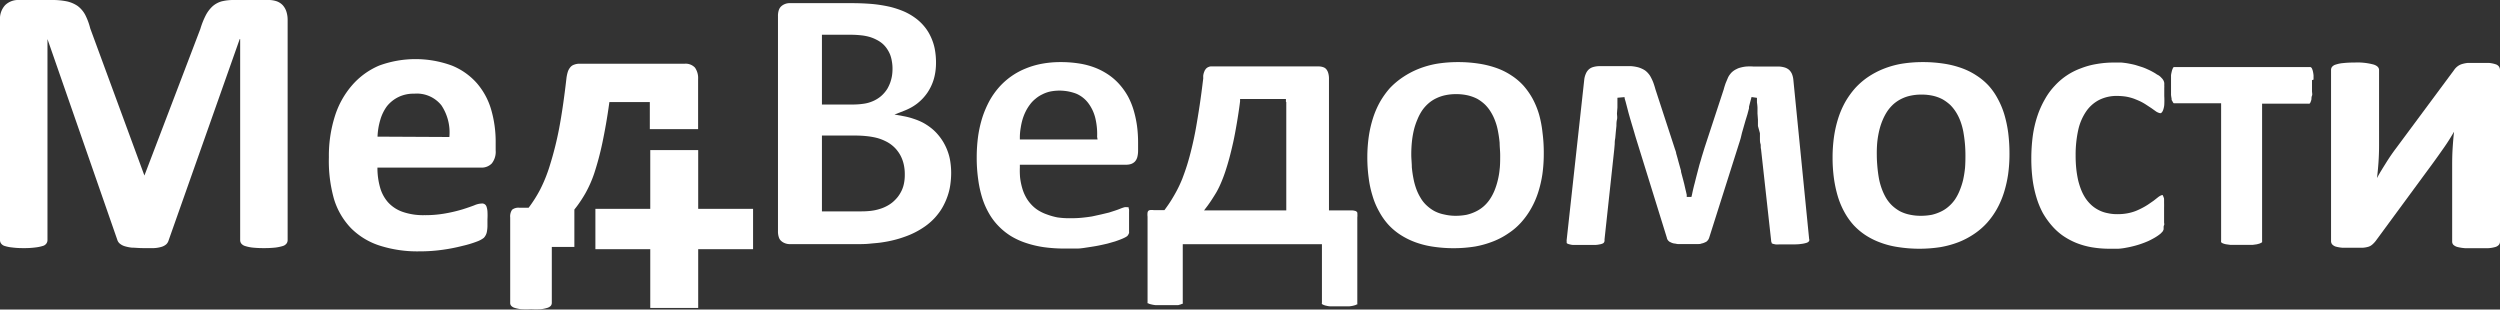 <svg id="Слой_1" data-name="Слой 1" xmlns="http://www.w3.org/2000/svg" viewBox="0 0 277 34.3"><rect x="0" y="0" width="277" height="34.3" fill="#333333" stroke="none"/><defs><style>.cls-1{fill:#fff;}</style></defs><title>Cardiology (1)</title><path class="cls-1" d="M125.61,12.46a8.2,8.2,0,0,0-.62-1.52,7.42,7.42,0,0,0-.9-1.29,6.56,6.56,0,0,0-1.17-1.06h0a7.53,7.53,0,0,0-1.46-.8,8.51,8.51,0,0,0-1.79-.5,13,13,0,0,0-2.14-.17,11.32,11.32,0,0,0-2.07.18,9.11,9.11,0,0,0-1.84.54h0a7.86,7.86,0,0,0-2.92,2.06h0a8.59,8.59,0,0,0-1.06,1.5,11.47,11.47,0,0,0-.78,1.81,13.3,13.3,0,0,0-.48,2.09,17.59,17.59,0,0,0-.16,2.35,17,17,0,0,0,.16,2.44,12.49,12.49,0,0,0,.45,2.08,8.53,8.53,0,0,0,.76,1.73,6.78,6.78,0,0,0,1.06,1.4A7.18,7.18,0,0,0,112,26.39h0a8.06,8.06,0,0,0,1.68.77,11.38,11.38,0,0,0,2,.47,16.86,16.86,0,0,0,2.32.15c.45,0,.9,0,1.32,0s.85-.08,1.25-.14.79-.12,1.14-.19.7-.15,1-.22l.84-.24c.26-.09.49-.17.68-.25a4.23,4.23,0,0,0,.46-.21l.18-.11h0a.52.52,0,0,0,.1-.11h0a.75.75,0,0,0,.07-.12l.06-.13h0a1,1,0,0,0,0-.17c0-.06,0-.15,0-.24s0-.18,0-.29,0-.23,0-.35,0-.25,0-.42,0-.35,0-.47,0-.27,0-.38h0a2.36,2.36,0,0,0,0-.28h0a1,1,0,0,0-.05-.16h0l0-.1h0l0,0h0l-.05,0h-.11a1.11,1.11,0,0,0-.29,0h0a4.11,4.11,0,0,0-.42.14h0c-.16.07-.35.14-.59.22l-.71.23h0L122,24l-1,.22c-.37.06-.76.11-1.18.15s-.86.05-1.33.05a9.13,9.13,0,0,1-1.32-.09A7.31,7.31,0,0,1,116,24h0a4.78,4.78,0,0,1-1-.48,3.78,3.78,0,0,1-.77-.66h0a3.93,3.93,0,0,1-.58-.82,4.7,4.7,0,0,1-.4-1,7.25,7.25,0,0,1-.22-1.09A9.14,9.14,0,0,1,113,18.8v-.31h11.79a1.6,1.6,0,0,0,.56-.09,1.13,1.13,0,0,0,.41-.27,1.24,1.24,0,0,0,.25-.47,2.83,2.83,0,0,0,.09-.76v-.85a14.11,14.11,0,0,0-.12-1.87A11.93,11.93,0,0,0,125.61,12.46Zm-4,3.23H113l0-.32a6.52,6.52,0,0,1,.1-1,6.79,6.79,0,0,1,.21-.94h0a5.64,5.64,0,0,1,.35-.87,4.75,4.75,0,0,1,.47-.75h0a3.32,3.32,0,0,1,.61-.63,3.36,3.36,0,0,1,.74-.48h0a3.62,3.62,0,0,1,.89-.32,5.26,5.26,0,0,1,2.88.24,3.29,3.29,0,0,1,1.35,1.07h0a4.54,4.54,0,0,1,.76,1.63,7.57,7.57,0,0,1,.2,2.09Z" transform="translate(0 -0.24)"/><path class="cls-1" d="M105,17a6.13,6.13,0,0,0-.47-1h0a6.08,6.08,0,0,0-.62-.86h0a5.09,5.09,0,0,0-.75-.72,6.37,6.37,0,0,0-.88-.58h0a6.57,6.57,0,0,0-1-.42,7.67,7.67,0,0,0-1.07-.29l-1.1-.2,1-.39a6.66,6.66,0,0,0,.81-.37,5.25,5.25,0,0,0,.72-.47h0a5.59,5.59,0,0,0,.62-.57,5.51,5.51,0,0,0,.51-.64h0a5.42,5.42,0,0,0,.4-.71,5.36,5.36,0,0,0,.3-.79h0a6.09,6.09,0,0,0,.18-.87,6.77,6.77,0,0,0,.06-.92,8.05,8.05,0,0,0-.15-1.6,5.8,5.8,0,0,0-.46-1.35h0a5,5,0,0,0-.73-1.13,5.43,5.43,0,0,0-1-.92,6.62,6.62,0,0,0-1.28-.72A10.43,10.43,0,0,0,98.63,1a15.72,15.72,0,0,0-1.9-.31c-.7-.06-1.46-.1-2.29-.1H87.57a1.4,1.4,0,0,0-1,.34,1,1,0,0,0-.27.41,2,2,0,0,0-.1.7V25.84a2,2,0,0,0,.1.7.87.87,0,0,0,.27.41h0a1.34,1.34,0,0,0,.43.25,1.53,1.53,0,0,0,.54.09h7.27c.55,0,1.07,0,1.55-.05s1-.08,1.4-.15a12.41,12.41,0,0,0,1.27-.25,11,11,0,0,0,1.19-.36,9.06,9.06,0,0,0,1.1-.46,8.73,8.73,0,0,0,1-.58,6.7,6.7,0,0,0,.88-.69,6.29,6.29,0,0,0,.74-.81h0a5.68,5.68,0,0,0,.6-.93,7.34,7.34,0,0,0,.46-1.07,6.57,6.57,0,0,0,.29-1.2,9.51,9.51,0,0,0,.1-1.35,8.49,8.49,0,0,0-.1-1.27A5.68,5.68,0,0,0,105,17ZM91.07,11.51V4.09h3.12a10.87,10.87,0,0,1,1.19.06,5.49,5.49,0,0,1,1,.19h0a4.34,4.34,0,0,1,.75.31h0a3.22,3.22,0,0,1,.64.42h0a2.88,2.88,0,0,1,.49.55,3.48,3.48,0,0,1,.36.66h0a3.69,3.69,0,0,1,.2.76,4.5,4.5,0,0,1,.07.83,5,5,0,0,1-.06.78h0a4.61,4.61,0,0,1-.19.73,4.32,4.32,0,0,1-.32.69,3.62,3.62,0,0,1-.46.59,3.14,3.14,0,0,1-.59.49,3.63,3.63,0,0,1-.71.36,3.78,3.78,0,0,1-.91.23,7.69,7.69,0,0,1-1.13.08H91.07v-.31Zm9.1,9a3.34,3.34,0,0,1-.26.83,4,4,0,0,1-.43.71,4.4,4.4,0,0,1-.56.58h0a3.65,3.65,0,0,1-.68.45,4.21,4.21,0,0,1-.79.32h0a5.2,5.2,0,0,1-.94.2,9.53,9.53,0,0,1-1.11.06H91.07v-8.4h3.6a12.08,12.08,0,0,1,1.41.07,7.93,7.93,0,0,1,1.15.21,5.19,5.19,0,0,1,.92.36,3.6,3.6,0,0,1,.75.49h0a3.41,3.41,0,0,1,.58.62,3.48,3.48,0,0,1,.43.75h0a4,4,0,0,1,.26.87,4.87,4.87,0,0,1,.08.95A4.59,4.59,0,0,1,100.17,20.51Z" transform="translate(0 -0.24)"/><path class="cls-1" d="M198.71,9.15h0a2.39,2.39,0,0,0-.16-.71,1.4,1.4,0,0,0-.32-.46h0a1.37,1.37,0,0,0-.51-.27,2.62,2.62,0,0,0-.79-.1h-2.67a5.92,5.92,0,0,0-.76,0,3.62,3.62,0,0,0-.62.11h0a1.83,1.83,0,0,0-.48.18h0a1.84,1.84,0,0,0-.39.24h0a1.57,1.57,0,0,0-.31.32,1.7,1.7,0,0,0-.26.43h0l-.24.57h0c-.07.21-.15.44-.21.68h0l-2.12,6.45-.19.62c-.06.2-.13.41-.19.64h0l-.2.67c-.06.25-.13.48-.18.69h0l-.18.69h0l-.17.68c-.06.21-.11.43-.16.64s-.09.4-.13.6l-.06.24h-.52l0-.24c-.05-.21-.09-.41-.14-.59l-.14-.62c-.06-.23-.11-.44-.17-.65l-.18-.68,0-.11c-.13-.46-.26-.92-.35-1.26s-.13-.47-.19-.67h0c0-.16-.11-.38-.19-.65l-2.11-6.46h0c-.07-.26-.15-.51-.23-.73a4.69,4.69,0,0,0-.27-.59h0a1.91,1.91,0,0,0-.29-.43,2.15,2.15,0,0,0-.35-.33h0a2.55,2.55,0,0,0-.43-.23,2.44,2.44,0,0,0-.5-.16h0a4.67,4.67,0,0,0-.61-.09c-.23,0-.49,0-.76,0h-2.68a2.55,2.55,0,0,0-.78.1h0a1.22,1.22,0,0,0-.49.27h0a1.35,1.35,0,0,0-.32.47,2.24,2.24,0,0,0-.18.7L173.59,26.8a.6.6,0,0,0,0,.19.35.35,0,0,0,0,.12s0,0,0,.06a.36.36,0,0,0,.12.08,1,1,0,0,0,.23.07,1.7,1.7,0,0,0,.35.06l.5,0h1.4l.57,0a2.42,2.42,0,0,0,.41-.05,1.61,1.61,0,0,0,.31-.07.91.91,0,0,0,.17-.08h0l.07-.07.06-.14a1.06,1.06,0,0,0,0-.19l1.08-10,.05-.58h0c0-.14,0-.35.06-.65h0l.06-.68.07-.69h0c0-.2,0-.44.06-.69s0-.48,0-.69h0l.05-.65h0q0-.33,0-.57l0-.51L180,11c0,.18.09.38.14.59l.17.65h0c.06.23.12.47.18.68s.13.46.2.69h0v0h0c.12.42.25.83.4,1.35h0c.13.46.26.86.37,1.22h0l3.23,10.41v0a.48.48,0,0,0,.06.18h0a.71.71,0,0,0,.1.14.87.87,0,0,0,.14.12l.21.1a1.32,1.32,0,0,0,.3.09c.12,0,.25.05.39.06l.49,0h1.23l.52,0c.14,0,.28,0,.4-.06a1.18,1.18,0,0,0,.3-.09l.22-.1a.77.77,0,0,0,.13-.12.48.48,0,0,0,.12-.16.75.75,0,0,0,.08-.18l3.31-10.44h0c.07-.2.12-.39.18-.58L193,15c.06-.22.13-.45.2-.7l.2-.7.21-.68.18-.68,0-.17c.11-.45.22-.85.28-1.08l.6.09,0,.5a5.42,5.42,0,0,1,.06.58c0,.19,0,.41,0,.65l.05.69c0,.22,0,.44,0,.7h0L195,15l0,.53c0,.25,0,.47.06.64s0,.38.06.58l1.12,10.13h0a.59.59,0,0,0,.07.27h0a.12.12,0,0,0,0,.05l.14.06h0l.27.06a2.54,2.54,0,0,0,.41,0l.59,0h.72c.44,0,.81,0,1.11-.05a3.06,3.06,0,0,0,.66-.14.58.58,0,0,0,.24-.18h0a.39.39,0,0,0,0-.25Z" transform="translate(0 -0.24)"/><path class="cls-1" d="M239.78,22.77h0c0-.15,0-.27,0-.38s0-.21-.06-.3a.54.54,0,0,0-.07-.17.16.16,0,0,0,0-.06h0l0,0h-.08a.41.41,0,0,0-.17.05,1.75,1.75,0,0,0-.31.2l-.47.37-.55.38h0a7,7,0,0,1-.67.4h0a7.82,7.82,0,0,1-.77.36,5.16,5.16,0,0,1-.94.26,6,6,0,0,1-1.07.09,4.77,4.77,0,0,1-1.08-.11,3.58,3.58,0,0,1-.94-.31,3.75,3.75,0,0,1-.82-.54,4.3,4.3,0,0,1-.66-.74,5.14,5.14,0,0,1-.5-.93,8.18,8.18,0,0,1-.36-1.12,11.59,11.59,0,0,1-.21-1.29,13.67,13.67,0,0,1-.07-1.47,12.74,12.74,0,0,1,.28-2.78,5.93,5.93,0,0,1,.87-2.07,3.92,3.92,0,0,1,1.46-1.3,4.3,4.3,0,0,1,2-.44,6.63,6.63,0,0,1,1,.08,5.49,5.49,0,0,1,.89.24c.27.11.52.21.74.32a6.16,6.16,0,0,1,.63.37h0l.52.34h0l.45.32h0a1.16,1.16,0,0,0,.32.18.61.61,0,0,0,.25.06.14.14,0,0,0,.1-.05h0a.69.69,0,0,0,.17-.26,2.21,2.21,0,0,0,.14-.6,9.15,9.15,0,0,0,0-1c0-.19,0-.35,0-.47h0c0-.14,0-.27,0-.4a2.53,2.53,0,0,0,0-.32h0a2.17,2.17,0,0,0,0-.25h0a.87.87,0,0,0-.05-.19l-.06-.13h0l-.1-.14-.18-.19h0A1.33,1.33,0,0,0,239,8.5h0a4,4,0,0,0-.45-.28,6.27,6.27,0,0,0-.58-.29h0a5.66,5.66,0,0,0-.64-.26l-.7-.22c-.26-.07-.51-.12-.77-.17s-.52-.08-.8-.11h0q-.37,0-.81,0a11,11,0,0,0-1.93.16,8.63,8.63,0,0,0-1.76.48,7.31,7.31,0,0,0-2.89,1.93,7.34,7.34,0,0,0-1.08,1.47,10.25,10.25,0,0,0-.83,1.83,12.45,12.45,0,0,0-.52,2.2,19.14,19.14,0,0,0-.17,2.6,18.13,18.13,0,0,0,.14,2.28,12.79,12.79,0,0,0,.43,2,9.41,9.41,0,0,0,.7,1.71,8.75,8.75,0,0,0,1,1.41,6.77,6.77,0,0,0,1.22,1.11,7.76,7.76,0,0,0,1.48.8,8.56,8.56,0,0,0,1.74.49,11.7,11.7,0,0,0,2,.16c.31,0,.63,0,.93,0h0a6.5,6.5,0,0,0,.9-.12c.3-.05.59-.12.86-.19s.54-.15.79-.24h0c.26-.09.49-.18.72-.28s.43-.21.63-.32.36-.21.5-.31a3.43,3.43,0,0,0,.31-.24l.18-.19h0a.38.38,0,0,0,.07-.11l.06-.15c0-.06,0-.12,0-.2s0-.16.05-.26,0-.21,0-.33,0-.26,0-.4,0-.29,0-.49,0-.45,0-.61S239.79,22.91,239.78,22.77Z" transform="translate(0 -0.24)"/><path class="cls-1" d="M256.34,9.06c0-.17,0-.34,0-.48a3.59,3.59,0,0,0-.06-.39,1.46,1.46,0,0,0-.08-.27.91.91,0,0,0-.08-.17h0L256,7.67a.25.25,0,0,0-.08,0h-15l-.07,0-.07.08s-.05.1-.08.18a1.58,1.58,0,0,0-.08.28,3.29,3.29,0,0,0-.07.36h0c0,.14,0,.29,0,.46s0,.35,0,.56,0,.46,0,.64,0,.35,0,.52a3.8,3.8,0,0,0,.06.4h0c0,.11,0,.2.08.28h0a.87.87,0,0,0,.09.17.29.29,0,0,0,.07.08.2.2,0,0,0,.08,0l.11,0h5.06V26.88a.2.2,0,0,0,0,.11.12.12,0,0,0,0,.08l.07.07h0a.85.85,0,0,0,.19.09h0a1.73,1.73,0,0,0,.31.08l.44.06.55,0h1.39l.56,0,.44-.06.3-.08.2-.09.09-.07h0a.2.2,0,0,0,0-.08.25.25,0,0,0,0-.1V11.73h5.07l.09,0a.3.3,0,0,0,.08,0h0l.07-.06a.67.67,0,0,0,.08-.17,1.2,1.2,0,0,0,.08-.28c0-.11,0-.24.06-.38s0-.33,0-.52,0-.37,0-.61,0-.42,0-.59Z" transform="translate(0 -0.24)"/><path class="cls-1" d="M276.9,7.64a.71.71,0,0,0-.39-.28,3.16,3.16,0,0,0-.78-.15c-.32,0-.73,0-1.22,0s-.8,0-1.06,0a3.44,3.44,0,0,0-.7.14,1.57,1.57,0,0,0-.48.26,1.7,1.7,0,0,0-.36.39l-6.43,8.67q-.59.78-1.11,1.62c-.35.56-.7,1.11-1,1.68.07-.58.13-1.18.17-1.8s.06-1.22.06-1.8V8c0-.27-.2-.48-.61-.61a6.92,6.92,0,0,0-2.12-.22,10.75,10.75,0,0,0-1.25.06,3.4,3.4,0,0,0-.8.16.83.83,0,0,0-.43.26.56.56,0,0,0-.11.35V26.93a.6.6,0,0,0,.11.37.9.9,0,0,0,.4.26,3.94,3.94,0,0,0,.76.13c.32,0,.73,0,1.24,0s.77,0,1,0a2.79,2.79,0,0,0,.66-.12,1.2,1.2,0,0,0,.43-.26,2.81,2.81,0,0,0,.36-.39l6.36-8.65c.41-.56.81-1.13,1.21-1.7s.76-1.15,1.1-1.74c-.07.6-.12,1.22-.16,1.86s-.05,1.24-.05,1.83V27a.52.52,0,0,0,.13.36,1.07,1.07,0,0,0,.47.25,5,5,0,0,0,.84.13c.35,0,.77,0,1.28,0s.93,0,1.26,0a3.49,3.49,0,0,0,.79-.13.82.82,0,0,0,.41-.25A.56.56,0,0,0,277,27V8A.7.7,0,0,0,276.9,7.64Z" transform="translate(0 -0.24)"/><path class="cls-1" d="M150.41,23.88a.3.3,0,0,0-.09-.18.38.38,0,0,0-.2-.1,1.47,1.47,0,0,0-.41-.05h-2.46V9a2.17,2.17,0,0,0-.08-.66,1.18,1.18,0,0,0-.21-.42.71.71,0,0,0-.33-.23h0a1.51,1.51,0,0,0-.55-.09H134.44l-.31,0a.71.71,0,0,0-.22.06h0a.64.64,0,0,0-.18.1h0a.74.74,0,0,0-.13.12h0l-.12.18-.09.23h0a2.64,2.64,0,0,0-.07.3h0a3.26,3.26,0,0,0,0,.33h0c-.13,1.07-.26,2.08-.4,3s-.28,1.78-.42,2.56-.3,1.51-.46,2.17h0c-.16.67-.33,1.29-.5,1.84s-.36,1.07-.54,1.55h0c-.19.47-.39.9-.59,1.28s-.41.74-.62,1.08-.44.67-.68,1l-.09.12h-1.19a1.69,1.69,0,0,0-.43,0h0a.38.38,0,0,0-.17.09h0a.38.38,0,0,0-.08.18,1.89,1.89,0,0,0,0,.46v9.45a.19.19,0,0,0,0,.08.07.07,0,0,0,0,.06.1.1,0,0,0,.06,0,.67.67,0,0,0,.17.08h0a3.81,3.81,0,0,0,.66.13h0l.48,0,.6,0,.58,0,.47,0h0l.37,0,.28-.08h0l.17-.07h0l.06,0h0a.15.15,0,0,0,0-.07.19.19,0,0,0,0-.08V27.3h15.42v6.48a.17.17,0,0,0,0,.13h0l.08.07.17.07a1.38,1.38,0,0,0,.26.07,1.89,1.89,0,0,0,.38.06h0l.47,0,.59,0,.61,0,.48,0a3,3,0,0,0,.65-.13h0a.67.67,0,0,0,.17-.08s0,0,.06,0a.07.07,0,0,0,0-.06.19.19,0,0,0,0-.08V24.33a1.82,1.82,0,0,0,0-.45h0Zm-7.89-12.33v12h-9.11l.38-.5c.16-.22.33-.46.49-.71s.34-.53.51-.82a9.93,9.93,0,0,0,.49-1c.16-.37.32-.78.47-1.23s.3-.94.45-1.49.29-1.14.43-1.76.27-1.33.4-2.09.26-1.59.37-2.47l0-.27h5.08v.31Z" transform="translate(0 -0.24)"/><path class="cls-1" d="M222.07,12.89a9,9,0,0,0-.73-1.73,7.1,7.1,0,0,0-1-1.43A7,7,0,0,0,219,8.61a7.62,7.62,0,0,0-1.64-.82,10.32,10.32,0,0,0-2-.5,15.13,15.13,0,0,0-2.32-.17,14.72,14.72,0,0,0-2.38.19,10.13,10.13,0,0,0-2,.57,9.27,9.27,0,0,0-1.71.91,8.17,8.17,0,0,0-1.4,1.22,9.31,9.31,0,0,0-1.09,1.52,9.77,9.77,0,0,0-.78,1.8,12.8,12.8,0,0,0-.47,2.05,16.24,16.24,0,0,0-.16,2.26A16.86,16.86,0,0,0,203.2,20a13.46,13.46,0,0,0,.43,2,9.09,9.09,0,0,0,.73,1.74,7.64,7.64,0,0,0,1,1.42,7.23,7.23,0,0,0,1.33,1.13,8.11,8.11,0,0,0,1.64.82,9.46,9.46,0,0,0,2,.51,15.31,15.31,0,0,0,4.68,0,10.62,10.62,0,0,0,2.05-.57,8.82,8.82,0,0,0,1.72-.92,7.76,7.76,0,0,0,1.4-1.22,8.7,8.7,0,0,0,1.08-1.52,9.56,9.56,0,0,0,.77-1.79h0a13.05,13.05,0,0,0,.47-2.05,16.28,16.28,0,0,0,.15-2.26,18.83,18.83,0,0,0-.14-2.33A13.34,13.34,0,0,0,222.07,12.89Zm-4.35,6a11.41,11.41,0,0,1-.21,1.3h0a8,8,0,0,1-.37,1.14,5.49,5.49,0,0,1-.52,1,4.13,4.13,0,0,1-.71.79,3.63,3.63,0,0,1-.87.57h0a4.89,4.89,0,0,1-1,.35,6.42,6.42,0,0,1-1.19.11,5.63,5.63,0,0,1-1.27-.13,4.19,4.19,0,0,1-1.08-.38,4.53,4.53,0,0,1-.86-.63,4.16,4.16,0,0,1-.66-.83,6.13,6.13,0,0,1-.47-1,7.27,7.27,0,0,1-.32-1.14c-.07-.4-.13-.82-.17-1.26s-.07-.91-.07-1.37A13.35,13.35,0,0,1,208,16a10.06,10.06,0,0,1,.22-1.3,7.25,7.25,0,0,1,.37-1.14,6,6,0,0,1,.53-1h0a4.51,4.51,0,0,1,.7-.8,4.07,4.07,0,0,1,.88-.58,4.15,4.15,0,0,1,1-.34,5.52,5.52,0,0,1,1.17-.12,5.75,5.75,0,0,1,1.29.13,4.38,4.38,0,0,1,1.07.39,4.87,4.87,0,0,1,.86.63,4.53,4.53,0,0,1,.66.84,5.43,5.43,0,0,1,.48,1,7.28,7.28,0,0,1,.31,1.14c.07.41.13.83.17,1.27s.06.89.06,1.36S217.76,18.46,217.72,18.92Z" transform="translate(0 -0.24)"/><path class="cls-1" d="M170.52,12.89a9.07,9.07,0,0,0-.72-1.74,8.14,8.14,0,0,0-1-1.42,6.75,6.75,0,0,0-1.32-1.12,7.54,7.54,0,0,0-1.63-.82,10.62,10.62,0,0,0-2-.5,15.09,15.09,0,0,0-2.31-.17,14.72,14.72,0,0,0-2.38.19,10.32,10.32,0,0,0-2,.57,9.36,9.36,0,0,0-1.72.91A8.5,8.5,0,0,0,154,10h0a9.31,9.31,0,0,0-1.09,1.52,9.77,9.77,0,0,0-.78,1.8,12.8,12.8,0,0,0-.47,2.05,16.36,16.36,0,0,0-.16,2.26,16.86,16.86,0,0,0,.15,2.32,11.38,11.38,0,0,0,.43,2,8.18,8.18,0,0,0,.73,1.73,7.4,7.4,0,0,0,1,1.43,6.91,6.91,0,0,0,1.33,1.13,8.29,8.29,0,0,0,1.63.82,9.79,9.79,0,0,0,2,.51,15.06,15.06,0,0,0,2.3.17,14.84,14.84,0,0,0,2.39-.19,10.52,10.52,0,0,0,2-.57,8.28,8.28,0,0,0,1.72-.92,7.14,7.14,0,0,0,1.4-1.22,8.7,8.7,0,0,0,1.08-1.52,9.41,9.41,0,0,0,.78-1.8,12.68,12.68,0,0,0,.46-2,16.28,16.28,0,0,0,.15-2.26,17.07,17.07,0,0,0-.14-2.33A12.24,12.24,0,0,0,170.52,12.89Zm-4.35,6a8.22,8.22,0,0,1-.21,1.3,8,8,0,0,1-.36,1.14,5.52,5.52,0,0,1-.53,1,4.08,4.08,0,0,1-.7.79,3.9,3.9,0,0,1-.88.57h0a4.71,4.71,0,0,1-1,.35,6.42,6.42,0,0,1-1.19.11A5.54,5.54,0,0,1,160,24a3.94,3.94,0,0,1-1.08-.38,4.24,4.24,0,0,1-.86-.63,3.55,3.55,0,0,1-.66-.83,5.43,5.43,0,0,1-.48-1,7.28,7.28,0,0,1-.31-1.14,11.94,11.94,0,0,1-.18-1.26c0-.45-.06-.91-.06-1.37a13.42,13.42,0,0,1,.07-1.45,10.06,10.06,0,0,1,.22-1.3,7.26,7.26,0,0,1,.38-1.14,5.59,5.59,0,0,1,.52-1,4.19,4.19,0,0,1,.71-.8,3.63,3.63,0,0,1,.87-.57h0a4.3,4.3,0,0,1,1-.34,5.55,5.55,0,0,1,1.18-.12,5.72,5.72,0,0,1,1.28.13,4.61,4.61,0,0,1,1.08.39h0a4.46,4.46,0,0,1,.85.63,4.15,4.15,0,0,1,.66.84,5.43,5.43,0,0,1,.48,1,6.33,6.33,0,0,1,.31,1.14,12.52,12.52,0,0,1,.18,1.27c0,.44.06.89.06,1.36S166.22,18.46,166.17,18.92Z" transform="translate(0 -0.24)"/><path class="cls-1" d="M67.52,11.55H72v3h5.35V9A2,2,0,0,0,77,7.73a1.41,1.41,0,0,0-1.12-.43H64.24a1.71,1.71,0,0,0-.64.11.9.9,0,0,0-.43.31,1.5,1.5,0,0,0-.27.52,4.2,4.2,0,0,0-.14.69q-.37,3.24-.81,5.55a36.82,36.82,0,0,1-1,4,16.53,16.53,0,0,1-1.11,2.78,14.41,14.41,0,0,1-1.27,2h-1a1.13,1.13,0,0,0-.83.22,1.3,1.3,0,0,0-.21.86v9.45a.47.47,0,0,0,.11.33.83.83,0,0,0,.38.23,4,4,0,0,0,.72.15,11,11,0,0,0,1.12,0,10.6,10.6,0,0,0,1.08,0,4.33,4.33,0,0,0,.71-.15.88.88,0,0,0,.38-.23.52.52,0,0,0,.11-.33V27.6h2.5V23.46l.28-.36a14.59,14.59,0,0,0,.93-1.42,13,13,0,0,0,1-2.26,32.23,32.23,0,0,0,.88-3.29C67,14.85,67.28,13.33,67.52,11.55Z" transform="translate(0 -0.24)"/><path class="cls-1" d="M52.83,9.45a7.37,7.37,0,0,0-2.75-1.94,11.69,11.69,0,0,0-8.08,0A8.22,8.22,0,0,0,39,9.7a9.59,9.59,0,0,0-1.9,3.43,14.48,14.48,0,0,0-.66,4.53A15.49,15.49,0,0,0,37,22.27a8,8,0,0,0,1.9,3.26,7.89,7.89,0,0,0,3.16,1.92,13.65,13.65,0,0,0,4.4.64,18,18,0,0,0,2.62-.18,19.57,19.57,0,0,0,2.18-.43A11.72,11.72,0,0,0,52.85,27a2.79,2.79,0,0,0,.75-.4,1.26,1.26,0,0,0,.22-.31,1.27,1.27,0,0,0,.13-.39,4,4,0,0,0,.06-.57c0-.21,0-.48,0-.79a7.34,7.34,0,0,0,0-.88,2,2,0,0,0-.11-.54.5.5,0,0,0-.53-.33,2.23,2.23,0,0,0-.82.2c-.34.13-.77.28-1.28.44a16,16,0,0,1-1.83.44,12.64,12.64,0,0,1-2.45.21,6.89,6.89,0,0,1-2.36-.36A3.92,3.92,0,0,1,43,22.66,4.17,4.17,0,0,1,42.11,21a7.9,7.9,0,0,1-.29-2.19H53.3a1.55,1.55,0,0,0,1.19-.46,2.07,2.07,0,0,0,.43-1.44v-.85a12.74,12.74,0,0,0-.5-3.68A7.81,7.81,0,0,0,52.83,9.45Zm-11,5.93a7.46,7.46,0,0,1,.31-1.87A4.75,4.75,0,0,1,42.88,12a3.77,3.77,0,0,1,1.25-1,3.81,3.81,0,0,1,1.77-.38,3.48,3.48,0,0,1,3,1.28,5.42,5.42,0,0,1,.89,3.52Z" transform="translate(0 -0.24)"/><path class="cls-1" d="M31.33.82a1.71,1.71,0,0,0-.68-.44,2.86,2.86,0,0,0-1-.14H25.93a5.57,5.57,0,0,0-1.37.15,2.61,2.61,0,0,0-1,.54,3.71,3.71,0,0,0-.76,1,8.79,8.79,0,0,0-.6,1.51L16,19.69H16L10,3.39A7.11,7.11,0,0,0,9.45,1.9a3,3,0,0,0-.85-1A3.45,3.45,0,0,0,7.4.39,8.07,8.07,0,0,0,5.73.24H2.09A2.06,2.06,0,0,0,.57.81,2.23,2.23,0,0,0,0,2.46V26.84a.64.64,0,0,0,.12.38.76.76,0,0,0,.42.28,4,4,0,0,0,.81.16,9,9,0,0,0,1.27.07,9,9,0,0,0,1.28-.07,4.28,4.28,0,0,0,.81-.16.72.72,0,0,0,.43-.28.64.64,0,0,0,.12-.38V4.57h0L13,26.82a.87.87,0,0,0,.26.4,1.58,1.58,0,0,0,.52.29,4.27,4.27,0,0,0,.83.17c.34,0,.75.05,1.23.05s.88,0,1.22,0a3.48,3.48,0,0,0,.84-.14,1.43,1.43,0,0,0,.52-.28,1,1,0,0,0,.27-.46L26.56,4.57h.05V26.84a.64.64,0,0,0,.12.38.87.87,0,0,0,.43.28,4.33,4.33,0,0,0,.8.17,11.13,11.13,0,0,0,1.27.06,11.39,11.39,0,0,0,1.29-.06,4.88,4.88,0,0,0,.81-.17.8.8,0,0,0,.42-.28.64.64,0,0,0,.12-.38V2.46a3,3,0,0,0-.14-.94A1.92,1.92,0,0,0,31.33.82Z" transform="translate(0 -0.24)"/><polygon class="cls-1" points="77.36 16.63 72.05 16.63 72.05 23.14 65.97 23.14 65.97 27.61 72.05 27.61 72.05 34.12 77.36 34.12 77.36 27.61 83.44 27.61 83.44 23.14 77.36 23.14 77.36 16.63"/></svg>